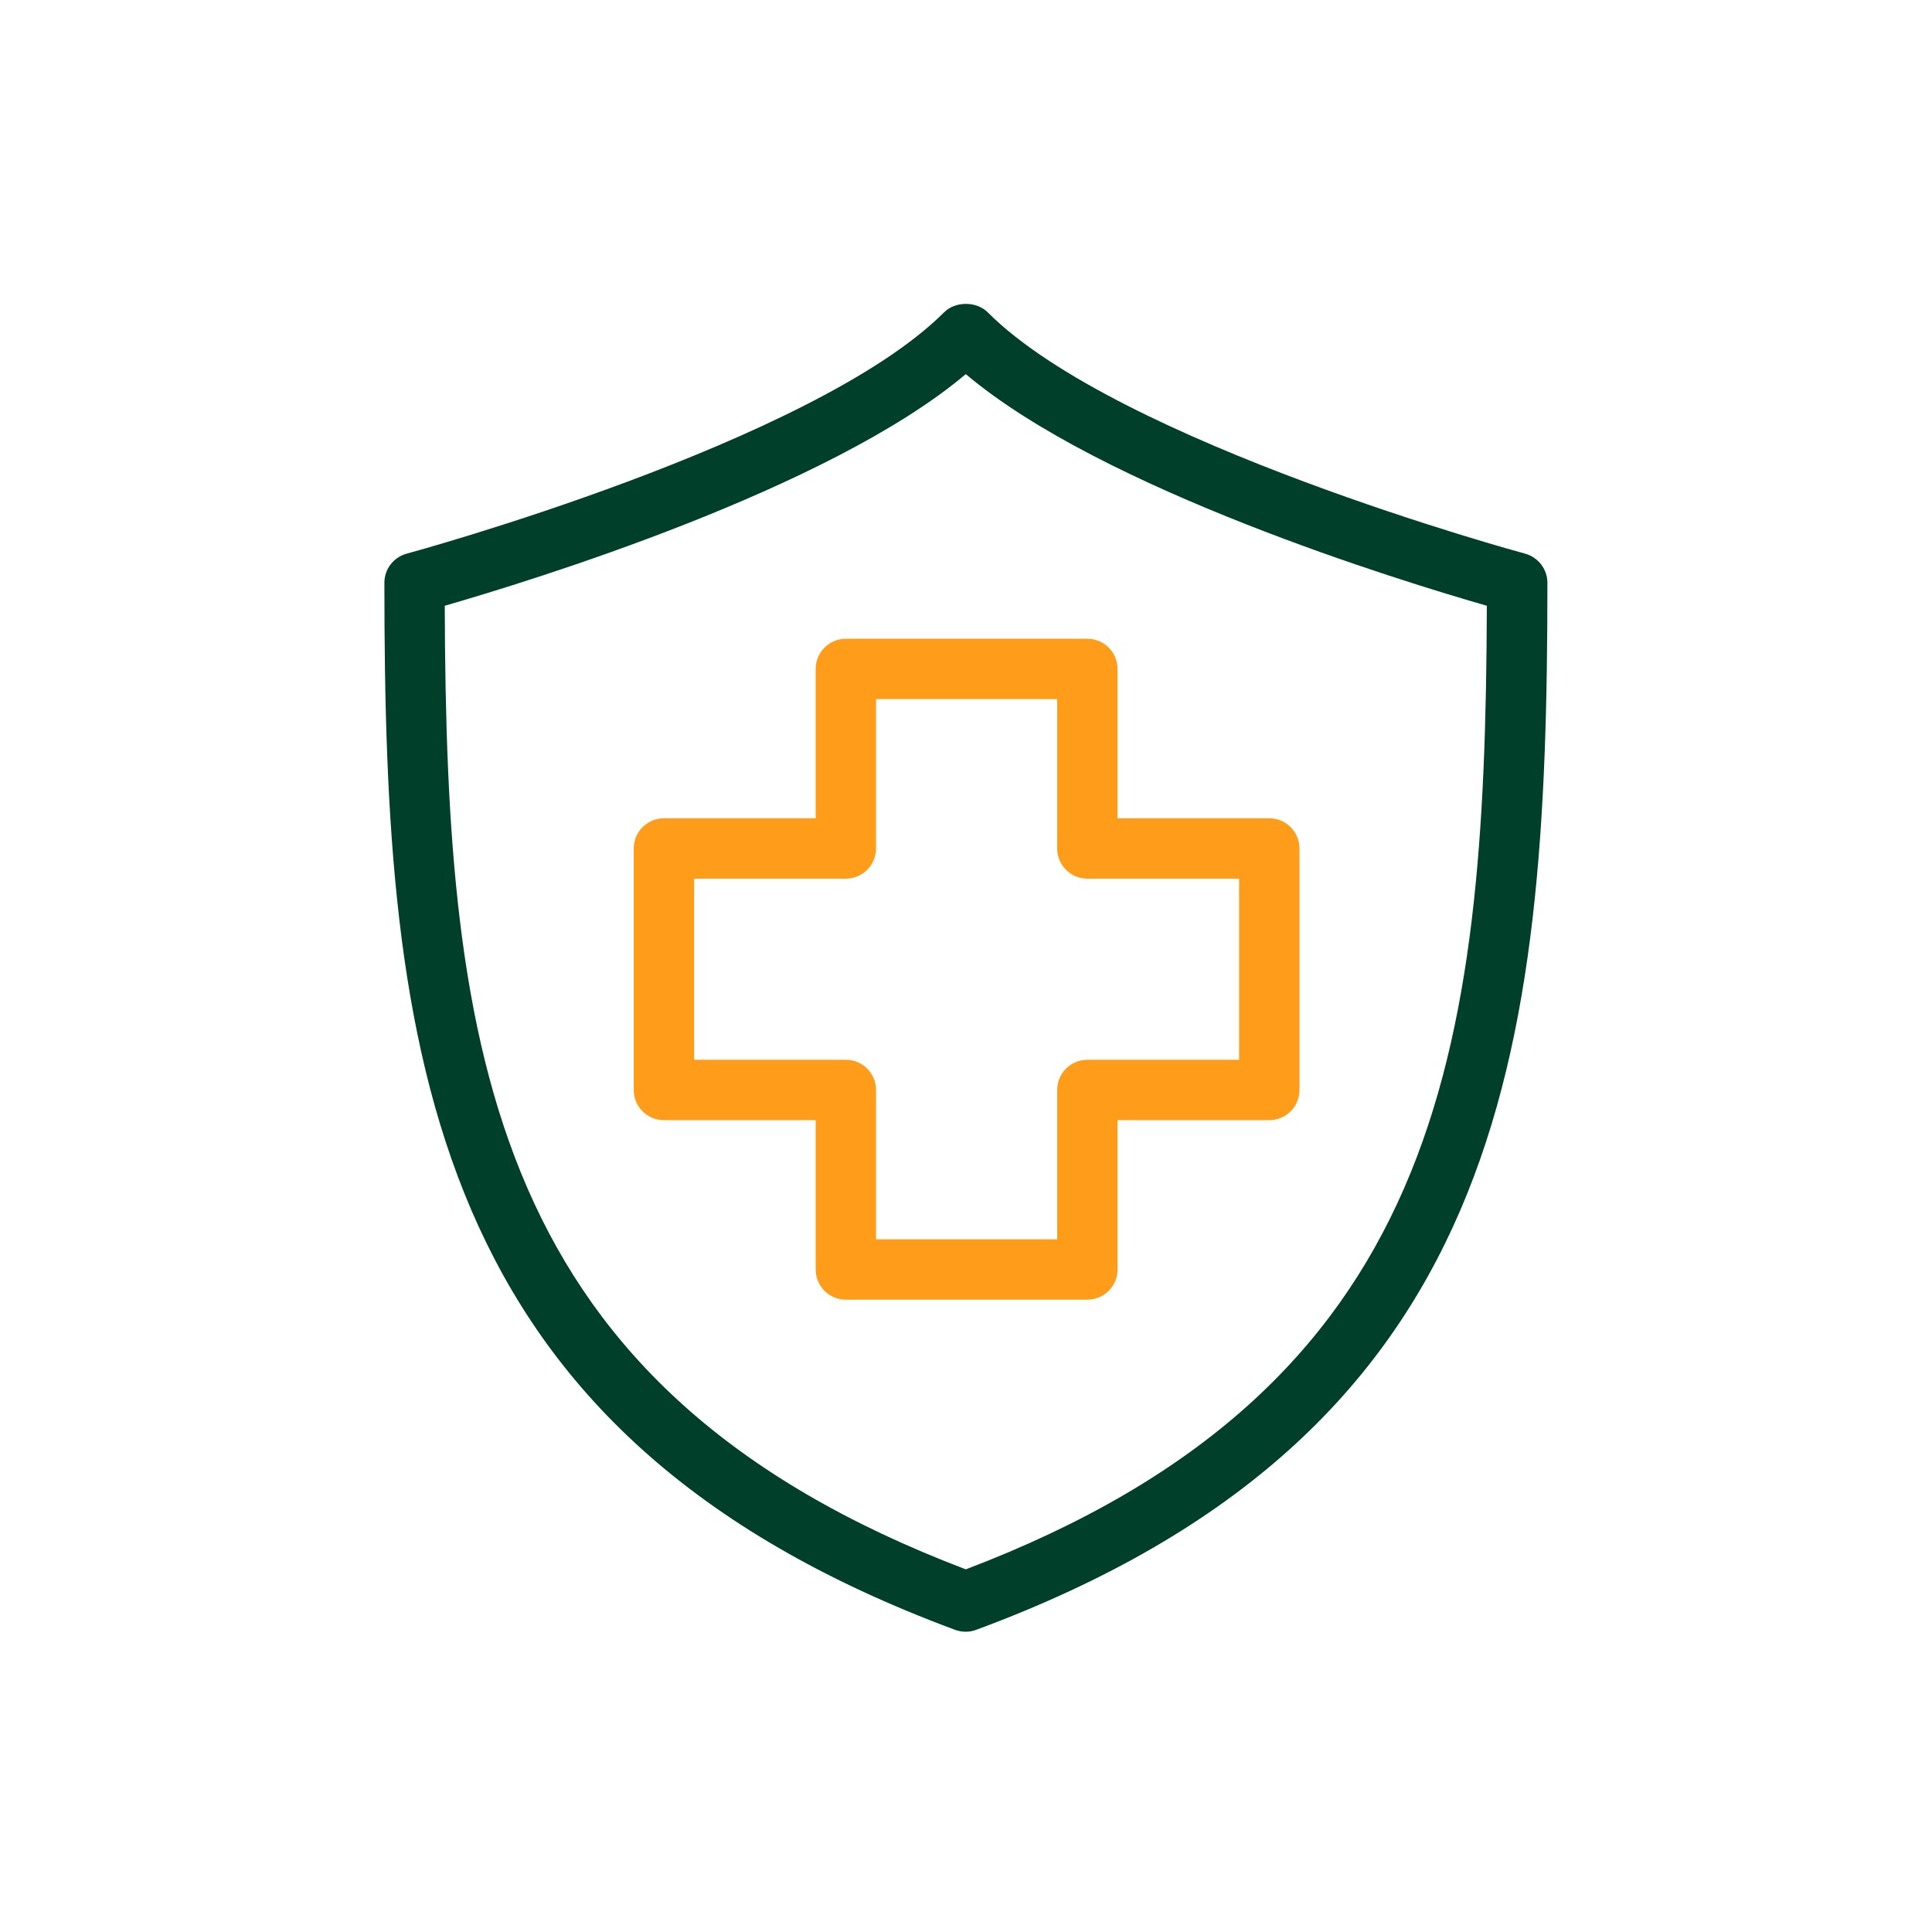 <svg width="96" height="96" viewBox="0 0 96 96" fill="none" xmlns="http://www.w3.org/2000/svg">
<path d="M47.99 81.08C47.81 81.08 47.64 81.05 47.47 80.99C21.18 71.25 19.1 52.48 19.1 28.96C19.1 28.28 19.55 27.69 20.21 27.51C20.41 27.46 40.44 21.99 46.91 15.52C47.47 14.96 48.52 14.96 49.08 15.52C55.55 22 75.58 27.46 75.78 27.51C76.43 27.69 76.89 28.28 76.89 28.96C76.89 52.48 74.8 71.25 48.52 80.98C48.34 81.05 48.16 81.08 47.99 81.08ZM22.1 30.1C22.17 52.45 24.37 69 47.99 77.98C71.61 69 73.81 52.44 73.88 30.1C69.66 28.89 54.78 24.33 47.99 18.59C41.19 24.33 26.32 28.88 22.1 30.1Z" fill="#00402A"/>
<path d="M54.03 64.58H42.03C41.2 64.58 40.53 63.91 40.53 63.08V55.66H32.99C32.16 55.66 31.49 54.99 31.49 54.16V42.16C31.49 41.33 32.16 40.66 32.99 40.66H40.53V33.24C40.53 32.41 41.2 31.74 42.03 31.74H54.03C54.86 31.74 55.53 32.41 55.53 33.24V40.66H63.07C63.9 40.66 64.57 41.33 64.57 42.16V54.16C64.57 54.99 63.9 55.66 63.07 55.66H55.53V63.08C55.53 63.91 54.86 64.58 54.03 64.58ZM43.53 61.58H52.53V54.16C52.53 53.33 53.2 52.66 54.03 52.66H61.57V43.66H54.03C53.2 43.66 52.53 42.99 52.53 42.16V34.74H43.53V42.16C43.53 42.99 42.86 43.66 42.03 43.66H34.49V52.66H42.03C42.86 52.66 43.53 53.33 43.53 54.16V61.58Z" fill="#FF9C1A"/>
</svg>
